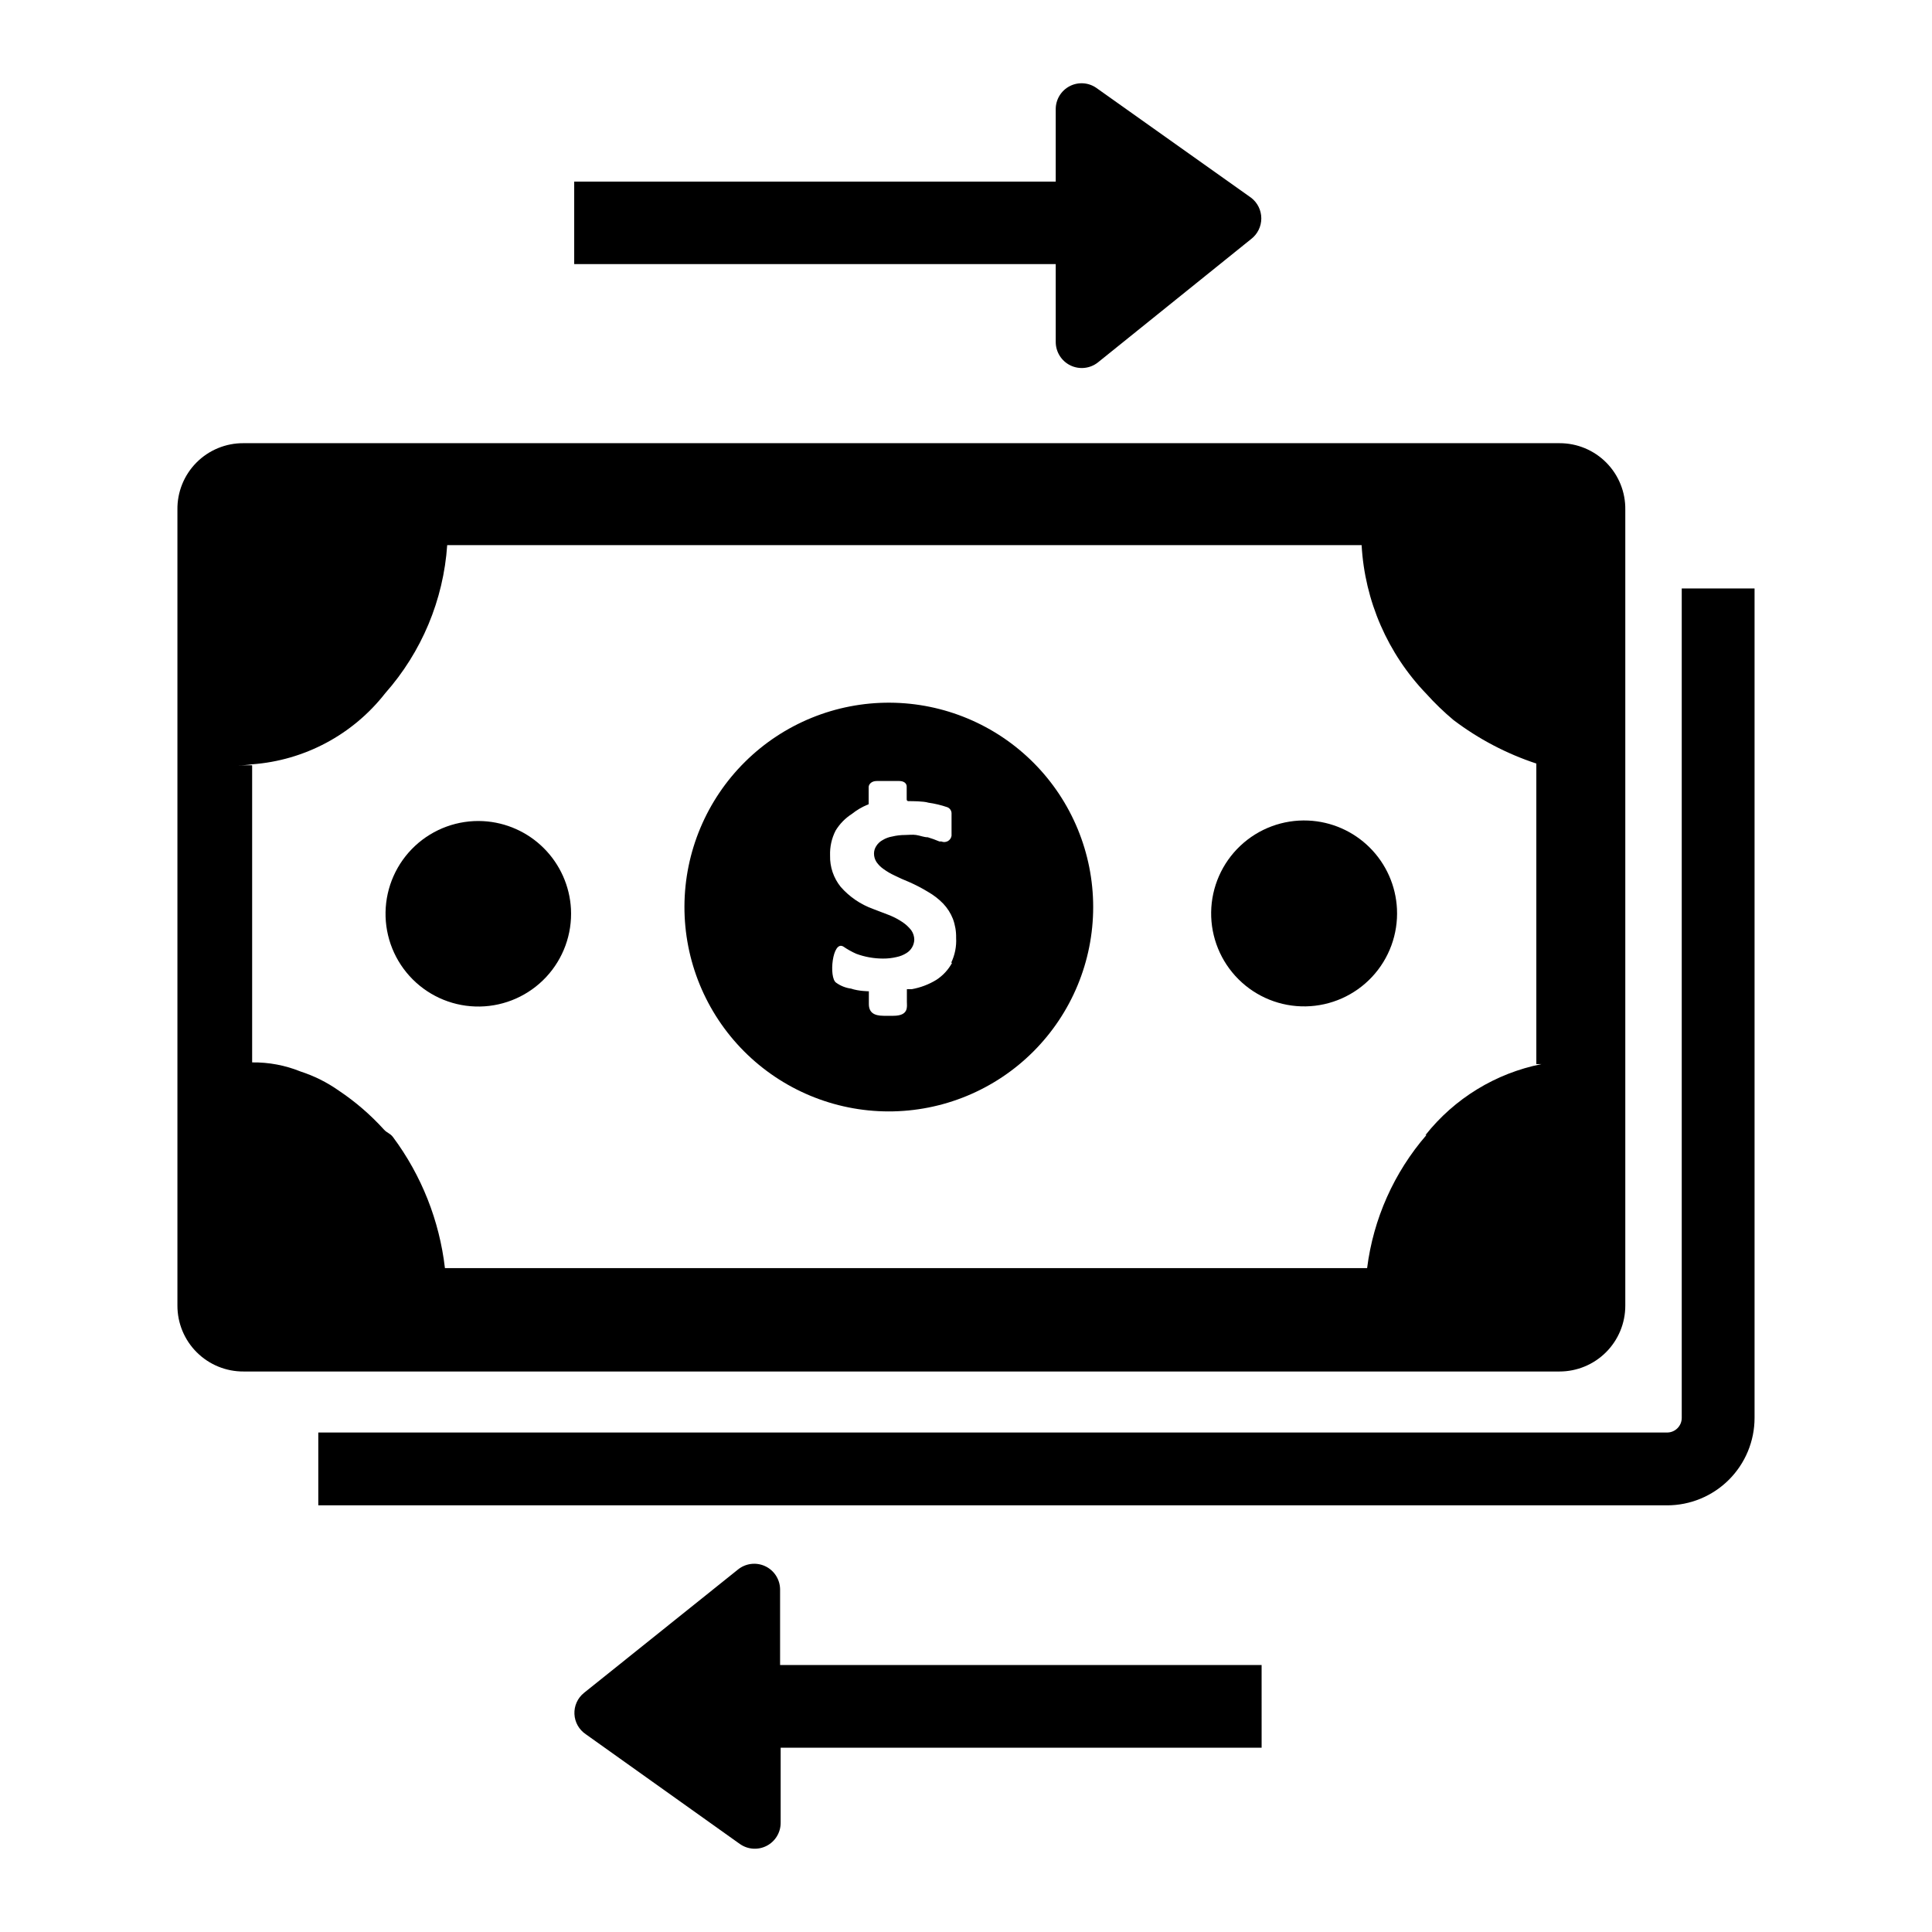 <?xml version="1.0" encoding="UTF-8"?>
<!-- Uploaded to: SVG Repo, www.svgrepo.com, Generator: SVG Repo Mixer Tools -->
<svg fill="#000000" width="800px" height="800px" version="1.1" viewBox="144 144 512 512" xmlns="http://www.w3.org/2000/svg">
 <g>
  <path d="m295.31 384.88c0.344 6.66-2.027 13.176-6.578 18.051s-10.883 7.695-17.551 7.809c-6.668 0.117-13.094-2.481-17.809-7.195-4.719-4.715-7.316-11.145-7.199-17.812s2.934-13 7.809-17.551c4.875-4.547 11.391-6.922 18.051-6.574 6.066 0.324 11.801 2.883 16.094 7.18 4.297 4.297 6.856 10.027 7.184 16.094z"/>
  <path d="m514.21 384.88c0.32 6.66-2.066 13.16-6.625 18.027-4.555 4.863-10.887 7.676-17.551 7.793-6.664 0.117-13.09-2.473-17.812-7.176s-7.34-11.117-7.254-17.781c0.09-6.664 2.875-13.012 7.719-17.586 4.844-4.578 11.34-6.996 17.996-6.703 6.137 0.27 11.953 2.82 16.305 7.156 4.352 4.332 6.93 10.137 7.223 16.27z"/>
  <path d="m557.29 261.45h-348.74c-4.68-0.039-9.18 1.809-12.48 5.129-3.297 3.316-5.121 7.828-5.051 12.508v210.94c0 4.644 1.848 9.094 5.141 12.363 3.289 3.273 7.75 5.098 12.391 5.07h348.74c4.621 0 9.055-1.836 12.324-5.106s5.106-7.703 5.106-12.328v-210.94c0.07-4.664-1.738-9.156-5.019-12.473-3.277-3.316-7.75-5.176-12.41-5.164zm-35.266 183.34-0.004 0.004c-8.605 9.945-14.074 22.215-15.719 35.266h-244.39c-1.457-12.578-6.199-24.551-13.758-34.715-0.805-1.059-1.562-1.059-2.418-2.016-3.559-3.918-7.586-7.387-11.988-10.328-3.09-2.172-6.484-3.867-10.078-5.035-4.078-1.652-8.445-2.477-12.848-2.418v-78.746h-3.777c1.266 0.016 2.527-0.07 3.777-0.254 13.891-1.02 26.699-7.863 35.27-18.84 9.656-10.91 15.43-24.711 16.422-39.246h242.33c0.82 14.781 6.914 28.777 17.18 39.445 2.223 2.465 4.613 4.773 7.156 6.902 6.637 5.031 14.059 8.93 21.965 11.539v79.652h1.359c-12.145 2.426-23.035 9.086-30.73 18.793z"/>
  <path d="m585.8 542.93h-357.45v-19.297h357.45c2.141 0 3.879-1.734 3.879-3.879v-219.81h19.297v219.81c0 6.148-2.445 12.043-6.789 16.387-4.348 4.348-10.242 6.789-16.387 6.789z"/>
  <path d="m423.78 234.65c0.008 2.641 1.527 5.047 3.906 6.195s5.207 0.836 7.281-0.805l40.605-32.699c1.695-1.305 2.688-3.324 2.688-5.465s-0.992-4.16-2.688-5.465l-40.961-29.07c-2.09-1.492-4.84-1.691-7.121-0.512-2.285 1.18-3.715 3.535-3.711 6.102v19.195h-127.61v21.867h127.61z"/>
  <path d="m478.34 585.25h-127.61v-20.152c-0.066-2.617-1.613-4.969-3.988-6.059-2.379-1.094-5.172-0.734-7.195 0.918l-40.809 32.695v0.004c-1.68 1.359-2.609 3.438-2.508 5.594 0.098 2.156 1.215 4.137 3.012 5.34l40.809 29.07v-0.004c2.09 1.492 4.84 1.691 7.121 0.512 2.281-1.176 3.715-3.535 3.711-6.102v-19.902h127.46z"/>
  <path d="m379.85 330.22c-14.383-0.082-28.207 5.562-38.422 15.684-10.215 10.121-15.988 23.891-16.043 38.273-0.051 14.379 5.617 28.191 15.758 38.391 10.141 10.195 23.922 15.941 38.301 15.969 14.383 0.027 28.184-5.668 38.363-15.828 10.18-10.16 15.898-23.949 15.898-38.332 0-14.309-5.664-28.039-15.754-38.188-10.094-10.148-23.793-15.891-38.102-15.969zm16.473 68.922v-0.004c-0.992 1.84-2.43 3.398-4.18 4.535-1.996 1.219-4.199 2.055-6.5 2.469h-1.309v3.426c0 1.16 0.555 3.629-3.578 3.629h-2.57c-2.672 0-3.93-0.957-3.93-3.125v-3.375s-2.672 0-4.734-0.707c-1.422-0.188-2.769-0.723-3.93-1.559-2.016-1.309-1.008-11.336 1.914-9.574 1.078 0.742 2.227 1.383 3.426 1.914 2.258 0.832 4.644 1.258 7.051 1.262 1.223 0.012 2.441-0.125 3.629-0.406 0.93-0.188 1.82-0.547 2.621-1.055 1.234-0.758 2.008-2.082 2.062-3.527-0.004-0.902-0.285-1.781-0.805-2.519-0.641-0.82-1.406-1.531-2.266-2.117-1.062-0.715-2.195-1.324-3.375-1.812l-4.484-1.715c-3.301-1.195-6.25-3.203-8.566-5.844-1.898-2.348-2.898-5.293-2.82-8.312-0.082-2.289 0.418-4.559 1.461-6.598 1.086-1.793 2.57-3.309 4.332-4.434 1.242-0.992 2.617-1.809 4.082-2.418 0.402 0 0.352-0.352 0.352-0.453v-4.231c0-0.707 0.707-1.613 2.117-1.613h5.996c1.211 0 1.965 0.605 1.965 1.461v3.426-0.004c-0.004 0.234 0.172 0.43 0.402 0.453 1.109 0 4.031 0 5.34 0.402v0.004c1.715 0.238 3.402 0.641 5.039 1.207 0.645 0.258 1.078 0.871 1.105 1.562v5.996c-0.09 0.602-0.453 1.129-0.988 1.426-0.531 0.293-1.172 0.324-1.73 0.086h-0.504c-1.004-0.422-2.031-0.793-3.074-1.109-1.008 0-2.066-0.453-3.074-0.605s-2.016 0-2.922 0c-1.152-0.004-2.305 0.133-3.426 0.402-0.91 0.148-1.781 0.473-2.566 0.957-0.68 0.371-1.254 0.91-1.664 1.562-0.395 0.598-0.605 1.301-0.605 2.016 0 0.789 0.227 1.559 0.656 2.219 0.5 0.73 1.133 1.359 1.863 1.863 0.914 0.664 1.895 1.238 2.922 1.711 1.109 0.555 2.418 1.16 3.828 1.715 1.738 0.762 3.418 1.637 5.039 2.621 1.484 0.848 2.84 1.898 4.031 3.121 1.109 1.168 1.98 2.535 2.57 4.031 0.598 1.609 0.891 3.32 0.855 5.039 0.129 2.273-0.324 4.543-1.309 6.598z"/>
 </g>
</svg>